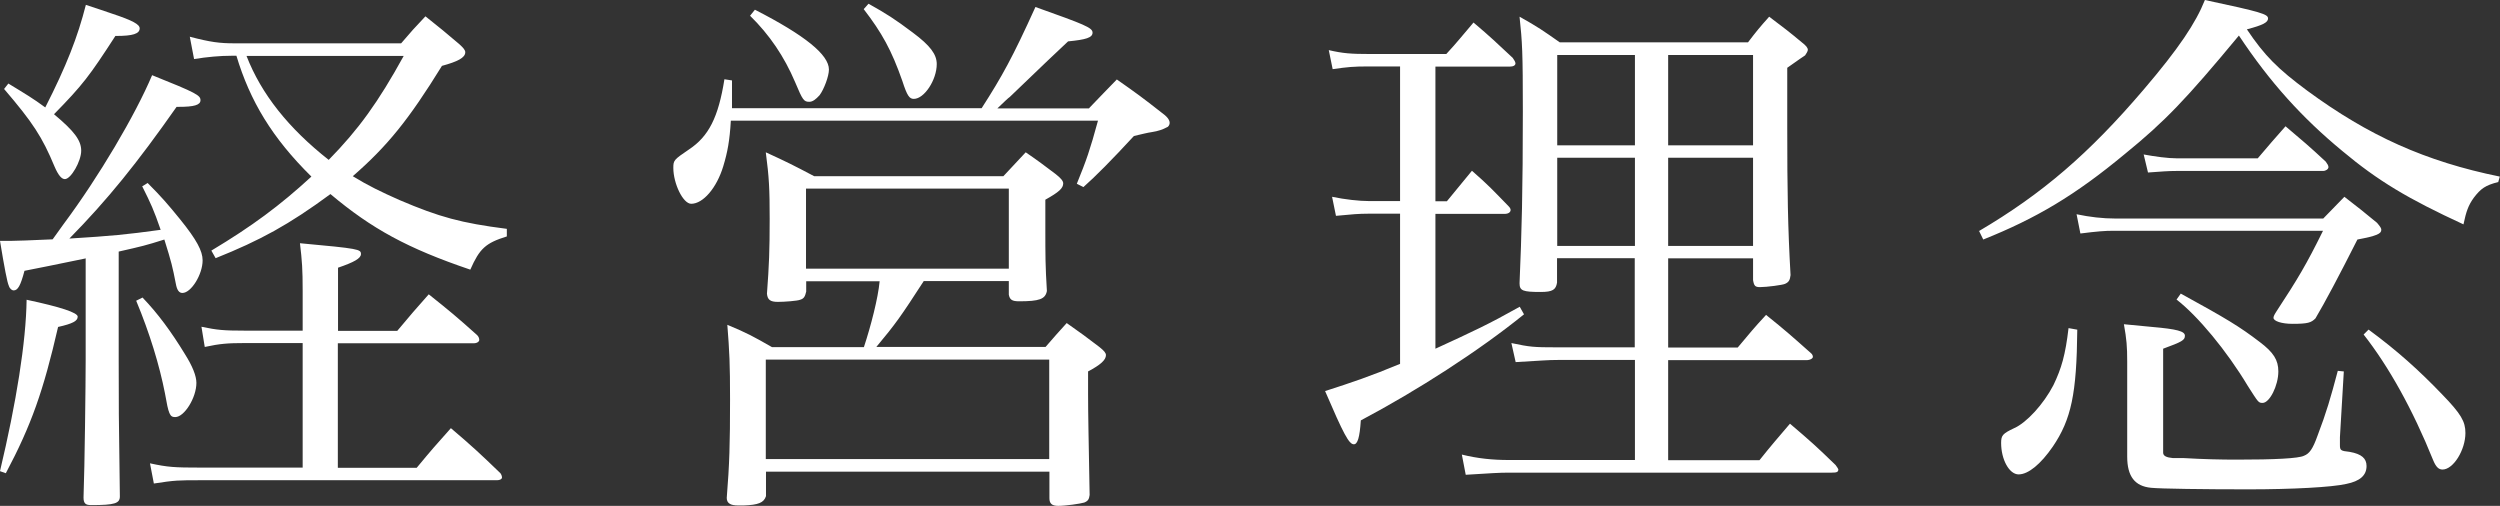 <?xml version="1.0" encoding="UTF-8"?><svg xmlns="http://www.w3.org/2000/svg" viewBox="0 0 128.69 26.04"><rect x="0" y="0" width="128.69" height="26.04" fill="#333333" stroke="none"/><g fill="#fff"><path d="M4.42,13.3q-2.32,.48-3.16,.64c-.2,.76-.34,1.01-.56,1.01-.08,0-.2-.08-.25-.25q-.11-.22-.45-2.3H.53c.31,0,1.04-.03,2.18-.08q.2-.28,.56-.78c1.82-2.44,3.7-5.63,4.56-7.67,2.3,.92,2.49,1.04,2.49,1.29s-.34,.34-1.12,.34h-.11c-2.02,2.88-3.56,4.79-5.52,6.78,2.24-.14,2.88-.2,4.7-.45-.36-1.04-.5-1.34-.95-2.24l.28-.17c.7,.7,1.04,1.09,1.68,1.88,.84,1.04,1.15,1.62,1.15,2.1,0,.73-.59,1.68-1.04,1.68-.17,0-.28-.14-.34-.48-.17-.87-.22-1.09-.59-2.27-.98,.31-1.12,.34-2.35,.62v5.57c0,2.41,0,2.74,.06,7.03,0,.36-.25,.45-1.48,.45-.28,0-.39-.08-.39-.39,.06-1.6,.11-5.91,.11-7.08v-5.21ZM0,24.25c.84-3.53,1.34-6.64,1.37-8.82q2.63,.56,2.63,.87c0,.22-.25,.36-1.01,.53-.76,3.3-1.37,5.04-2.69,7.53l-.31-.11ZM5.94,1.85c-1.34,2.07-1.68,2.52-3.16,4.03,1.04,.87,1.4,1.34,1.4,1.88s-.53,1.46-.84,1.46c-.17,0-.34-.2-.53-.64-.64-1.54-1.12-2.27-2.6-4l.22-.28c.92,.56,1.26,.76,1.9,1.23C3.42,3.39,4,1.9,4.42,.25c.59,.2,1.04,.34,1.34,.45,1.09,.36,1.43,.56,1.43,.76,0,.28-.36,.39-1.2,.39h-.06Zm1.4,13.47c.78,.81,1.48,1.76,2.18,2.91,.39,.62,.59,1.12,.59,1.48,0,.76-.62,1.76-1.09,1.76-.28,0-.34-.14-.53-1.23-.28-1.43-.78-3.08-1.48-4.76l.34-.17Zm10.08,8.76h4.03c.76-.92,1.01-1.2,1.76-2.04,1.15,.98,1.48,1.29,2.55,2.32,.06,.08,.08,.17,.08,.22,0,.08-.11,.14-.25,.14H10.33c-1.15,0-1.32,0-2.41,.17l-.2-1.04c.92,.2,1.26,.22,2.6,.22h5.26v-6.41h-3c-.84,0-1.26,.03-2.04,.2l-.17-1.04c.81,.17,1.15,.2,2.21,.2h3v-2.04c0-1.12-.03-1.54-.14-2.46,3.05,.28,3.14,.31,3.14,.56,0,.22-.36,.42-1.18,.7v3.25h3.05c.7-.84,.92-1.09,1.62-1.88,1.09,.87,1.43,1.15,2.49,2.1,.08,.08,.11,.17,.11,.25s-.11,.17-.28,.17h-7v6.41ZM20.64,2.24c.53-.62,.7-.81,1.26-1.4,.78,.62,1.01,.81,1.74,1.43,.22,.2,.31,.31,.31,.42,0,.28-.39,.48-1.2,.7-1.71,2.77-2.8,4.12-4.59,5.68,.78,.48,1.46,.81,2.41,1.23,2.04,.87,3.16,1.18,5.52,1.48v.39c-1.09,.34-1.4,.62-1.88,1.71-3.22-1.09-5.07-2.1-7.2-3.89-2.13,1.57-3.61,2.38-5.91,3.3l-.22-.39c2.1-1.26,3.53-2.32,5.15-3.81-2.02-1.99-3.16-3.89-3.86-6.22h-.25c-.59,0-1.26,.06-1.93,.17l-.22-1.15c1.06,.28,1.54,.34,2.3,.34h8.6Zm-7.95,.64c.76,1.96,2.16,3.72,4.23,5.35,1.54-1.57,2.55-2.97,3.86-5.35H12.68Z"/><path d="M56.06,5.57c.64-.67,.84-.87,1.43-1.48,1.04,.73,1.34,.95,2.27,1.68,.31,.22,.45,.39,.45,.56,0,.08-.06,.2-.14,.22-.2,.11-.45,.2-.78,.25-.22,.03-.53,.11-.92,.2q-1.68,1.82-2.6,2.63l-.34-.17c.5-1.23,.67-1.71,1.09-3.25h-18.9c-.06,1.04-.17,1.62-.39,2.35-.34,1.12-1.04,1.93-1.65,1.93-.42,0-.92-1.04-.92-1.85,0-.39,.03-.42,.81-.95,1.01-.67,1.51-1.65,1.82-3.61l.39,.06v1.43h12.85c1.06-1.65,1.6-2.63,2.77-5.21,2.52,.9,2.94,1.06,2.94,1.32s-.34,.36-1.26,.45q-.64,.59-3,2.86c-.11,.08-.2,.17-.64,.59h4.73Zm-8.51,8.9c-1.18,1.82-1.43,2.18-2.44,3.39h8.71c.48-.56,.64-.73,1.09-1.23,.76,.53,.98,.7,1.68,1.23,.25,.2,.34,.31,.34,.42,0,.25-.28,.5-.92,.84v1.15c0,1.01,.03,2.41,.08,5.21-.03,.22-.08,.31-.28,.39-.2,.06-.95,.17-1.34,.17-.31,0-.45-.11-.45-.39v-1.37h-14.59v1.26c-.11,.34-.39,.45-1.15,.48h-.28c-.39,0-.59-.11-.59-.39,.14-1.74,.17-2.77,.17-5.07,0-1.85-.03-2.44-.14-3.84,1.01,.42,1.32,.59,2.3,1.15h4.73c.36-1.09,.73-2.52,.81-3.39h-3.78v.53c-.06,.25-.11,.36-.31,.42-.14,.06-.81,.11-1.15,.11-.39,0-.53-.11-.56-.42,.11-1.48,.14-2.21,.14-3.86,0-1.54-.03-2.13-.2-3.42,1.09,.5,1.43,.67,2.49,1.23h9.74q.59-.62,1.15-1.23c.7,.48,.9,.64,1.54,1.12,.28,.22,.39,.36,.39,.48,0,.25-.22,.45-.92,.84v1.4c0,1.51,0,1.99,.08,3.3-.08,.42-.39,.53-1.43,.53-.36,0-.48-.08-.53-.34v-.7h-4.4ZM38.86,.5c2.58,1.32,3.81,2.32,3.81,3.08,0,.34-.25,1.01-.48,1.32-.2,.22-.36,.34-.53,.34-.28,0-.34-.08-.73-1.01-.56-1.32-1.32-2.44-2.32-3.42l.25-.31Zm.56,23.13h14.59v-5.12h-14.59v5.12Zm2.07-9.8h10.44v-4.12h-10.44v4.12ZM44.72,.2c.9,.5,1.34,.78,2.27,1.48,.9,.67,1.23,1.12,1.23,1.62,0,.81-.64,1.79-1.18,1.79-.22,0-.34-.14-.59-.92-.56-1.6-1.06-2.49-1.99-3.7l.25-.28Z"/><path d="M73.89,10.36h.59c.56-.67,.73-.9,1.29-1.57,.87,.76,1.09,1.01,1.88,1.82,.08,.08,.11,.14,.11,.2,0,.11-.11,.2-.31,.2h-3.56v6.94c1.96-.9,2.74-1.26,4.34-2.16l.22,.39c-2.32,1.88-5.49,3.92-8.4,5.46-.06,.9-.17,1.23-.36,1.23-.25,0-.53-.53-1.48-2.74,1.4-.45,2.32-.76,3.86-1.4v-7.73h-1.65c-.45,0-.84,.03-1.65,.11l-.2-.98c.67,.14,1.4,.22,1.9,.22h1.6V3.42h-1.62c-.78,0-1.09,.03-1.85,.14l-.2-.98c.73,.17,1.15,.2,2.1,.2h3.95c.62-.67,.78-.9,1.4-1.62,.9,.76,1.15,1.01,2.02,1.82,.08,.11,.14,.22,.14,.28,0,.11-.11,.17-.31,.17h-3.81v6.94Zm11.98,7.53h3.58c.64-.76,.81-.98,1.46-1.68,1.01,.81,1.32,1.09,2.3,1.96,.08,.06,.11,.14,.11,.2,0,.08-.14,.17-.34,.17h-7.11v5.15h4.7c.67-.84,.9-1.09,1.57-1.88,1.06,.9,1.37,1.18,2.35,2.13,.08,.11,.14,.2,.14,.22,0,.14-.08,.17-.34,.17h-16.63c-.48,0-.92,.03-2.21,.11l-.2-1.04c.81,.2,1.57,.28,2.44,.28h6.47v-5.15h-3.98c-.5,0-.76,.03-2.16,.11l-.22-.98c.95,.2,1.12,.22,2.35,.22h4v-4.59h-4v1.26c-.06,.36-.22,.48-.84,.48-.92,0-1.09-.06-1.09-.45,.11-2.52,.17-4.84,.17-8.85,0-3.05-.03-3.56-.17-4.87,.95,.53,1.23,.73,2.07,1.32h9.69c.45-.59,.59-.76,1.09-1.32,.78,.59,1.01,.76,1.68,1.32,.22,.17,.31,.28,.31,.39,0,.06-.08,.2-.14,.28-.06,.03-.36,.25-.92,.64v3.05c0,3.3,.03,5.18,.17,7.62-.03,.25-.08,.36-.28,.45-.11,.06-.95,.17-1.29,.17-.25,0-.31-.06-.36-.36v-1.12h-4.37v4.59Zm-1.71-15.06h-4V7.48h4V2.83Zm0,5.29h-4v4.54h4v-4.54Zm6.08-.64V2.83h-4.37V7.48h4.37Zm-4.37,5.18h4.37v-4.54h-4.37v4.54Z"/><path d="M101.86,11.9c3.28-1.93,5.68-4,8.48-7.28,1.82-2.13,2.69-3.44,3.16-4.62,2.91,.62,3.25,.73,3.25,.95,0,.2-.25,.34-1.09,.56,.92,1.37,1.6,2.04,3.11,3.16,3.16,2.32,6.08,3.64,9.91,4.42l-.08,.28c-.67,.17-.9,.34-1.26,.81-.28,.39-.39,.7-.53,1.37-2.86-1.32-4.4-2.24-6.24-3.78-2.07-1.71-3.72-3.53-5.32-5.94-2.72,3.28-3.81,4.42-5.85,6.08-2.6,2.16-4.59,3.33-7.31,4.42l-.22-.45Zm5.07,5.07c-.03,3.3-.31,4.62-1.26,6.02-.62,.9-1.26,1.43-1.76,1.43-.48,0-.9-.76-.9-1.62,0-.39,.08-.48,.67-.76,.64-.28,1.51-1.23,2.02-2.21,.42-.87,.62-1.57,.78-2.94l.45,.08Zm-.03-5.94c.67,.14,1.32,.22,2.02,.22h10.67c.48-.5,.62-.64,1.09-1.12,.76,.59,.98,.76,1.68,1.34,.17,.2,.22,.28,.22,.36,0,.2-.22,.31-1.23,.5q-1.43,2.83-2.16,4.06c-.22,.22-.39,.28-1.18,.28-.56,0-.98-.14-.98-.31,0-.06,.03-.14,.14-.31,1.12-1.71,1.54-2.41,2.41-4.17h-10.81c-.42,0-.81,.03-1.68,.14l-.2-1.01Zm2.6,7.59c0-.78-.03-1.15-.17-1.93,.64,.06,1.15,.11,1.46,.14,1.26,.11,1.68,.22,1.68,.45s-.14,.31-1.12,.67v5.35c0,.17,.17,.25,.5,.28h.56c1.01,.06,1.93,.08,2.72,.08,1.96,0,3.19-.06,3.47-.2,.28-.11,.45-.34,.7-1.04,.45-1.18,.67-1.93,1.04-3.33l.31,.03-.2,3.39v.39c0,.28,.03,.31,.5,.36,.62,.11,.87,.34,.87,.73,0,.48-.34,.78-1.04,.92-.73,.17-2.77,.28-5.04,.28s-4.54-.03-5.01-.08c-.84-.08-1.23-.59-1.23-1.6v-4.9Zm.84-10.67c.59,.11,1.26,.2,1.71,.2h4.17c.62-.73,.81-.95,1.43-1.65,.92,.78,1.2,1.01,2.07,1.82,.08,.11,.14,.2,.14,.28,0,.11-.14,.2-.28,.2h-7.53c-.45,0-.78,.03-1.48,.08l-.22-.92Zm1.93,7.17c2.35,1.29,3,1.68,4.06,2.49,.7,.53,.95,.92,.95,1.51,0,.73-.45,1.62-.81,1.62-.22,0-.22-.03-.76-.87-1.09-1.82-2.58-3.61-3.67-4.45l.22-.31Zm9.66,1.85c1.48,1.09,2.6,2.1,3.78,3.33,.98,1.01,1.2,1.4,1.2,1.99,0,.87-.62,1.88-1.18,1.88-.2,0-.34-.14-.48-.48-1.06-2.63-2.3-4.84-3.58-6.47l.25-.25Z"/></g></svg>